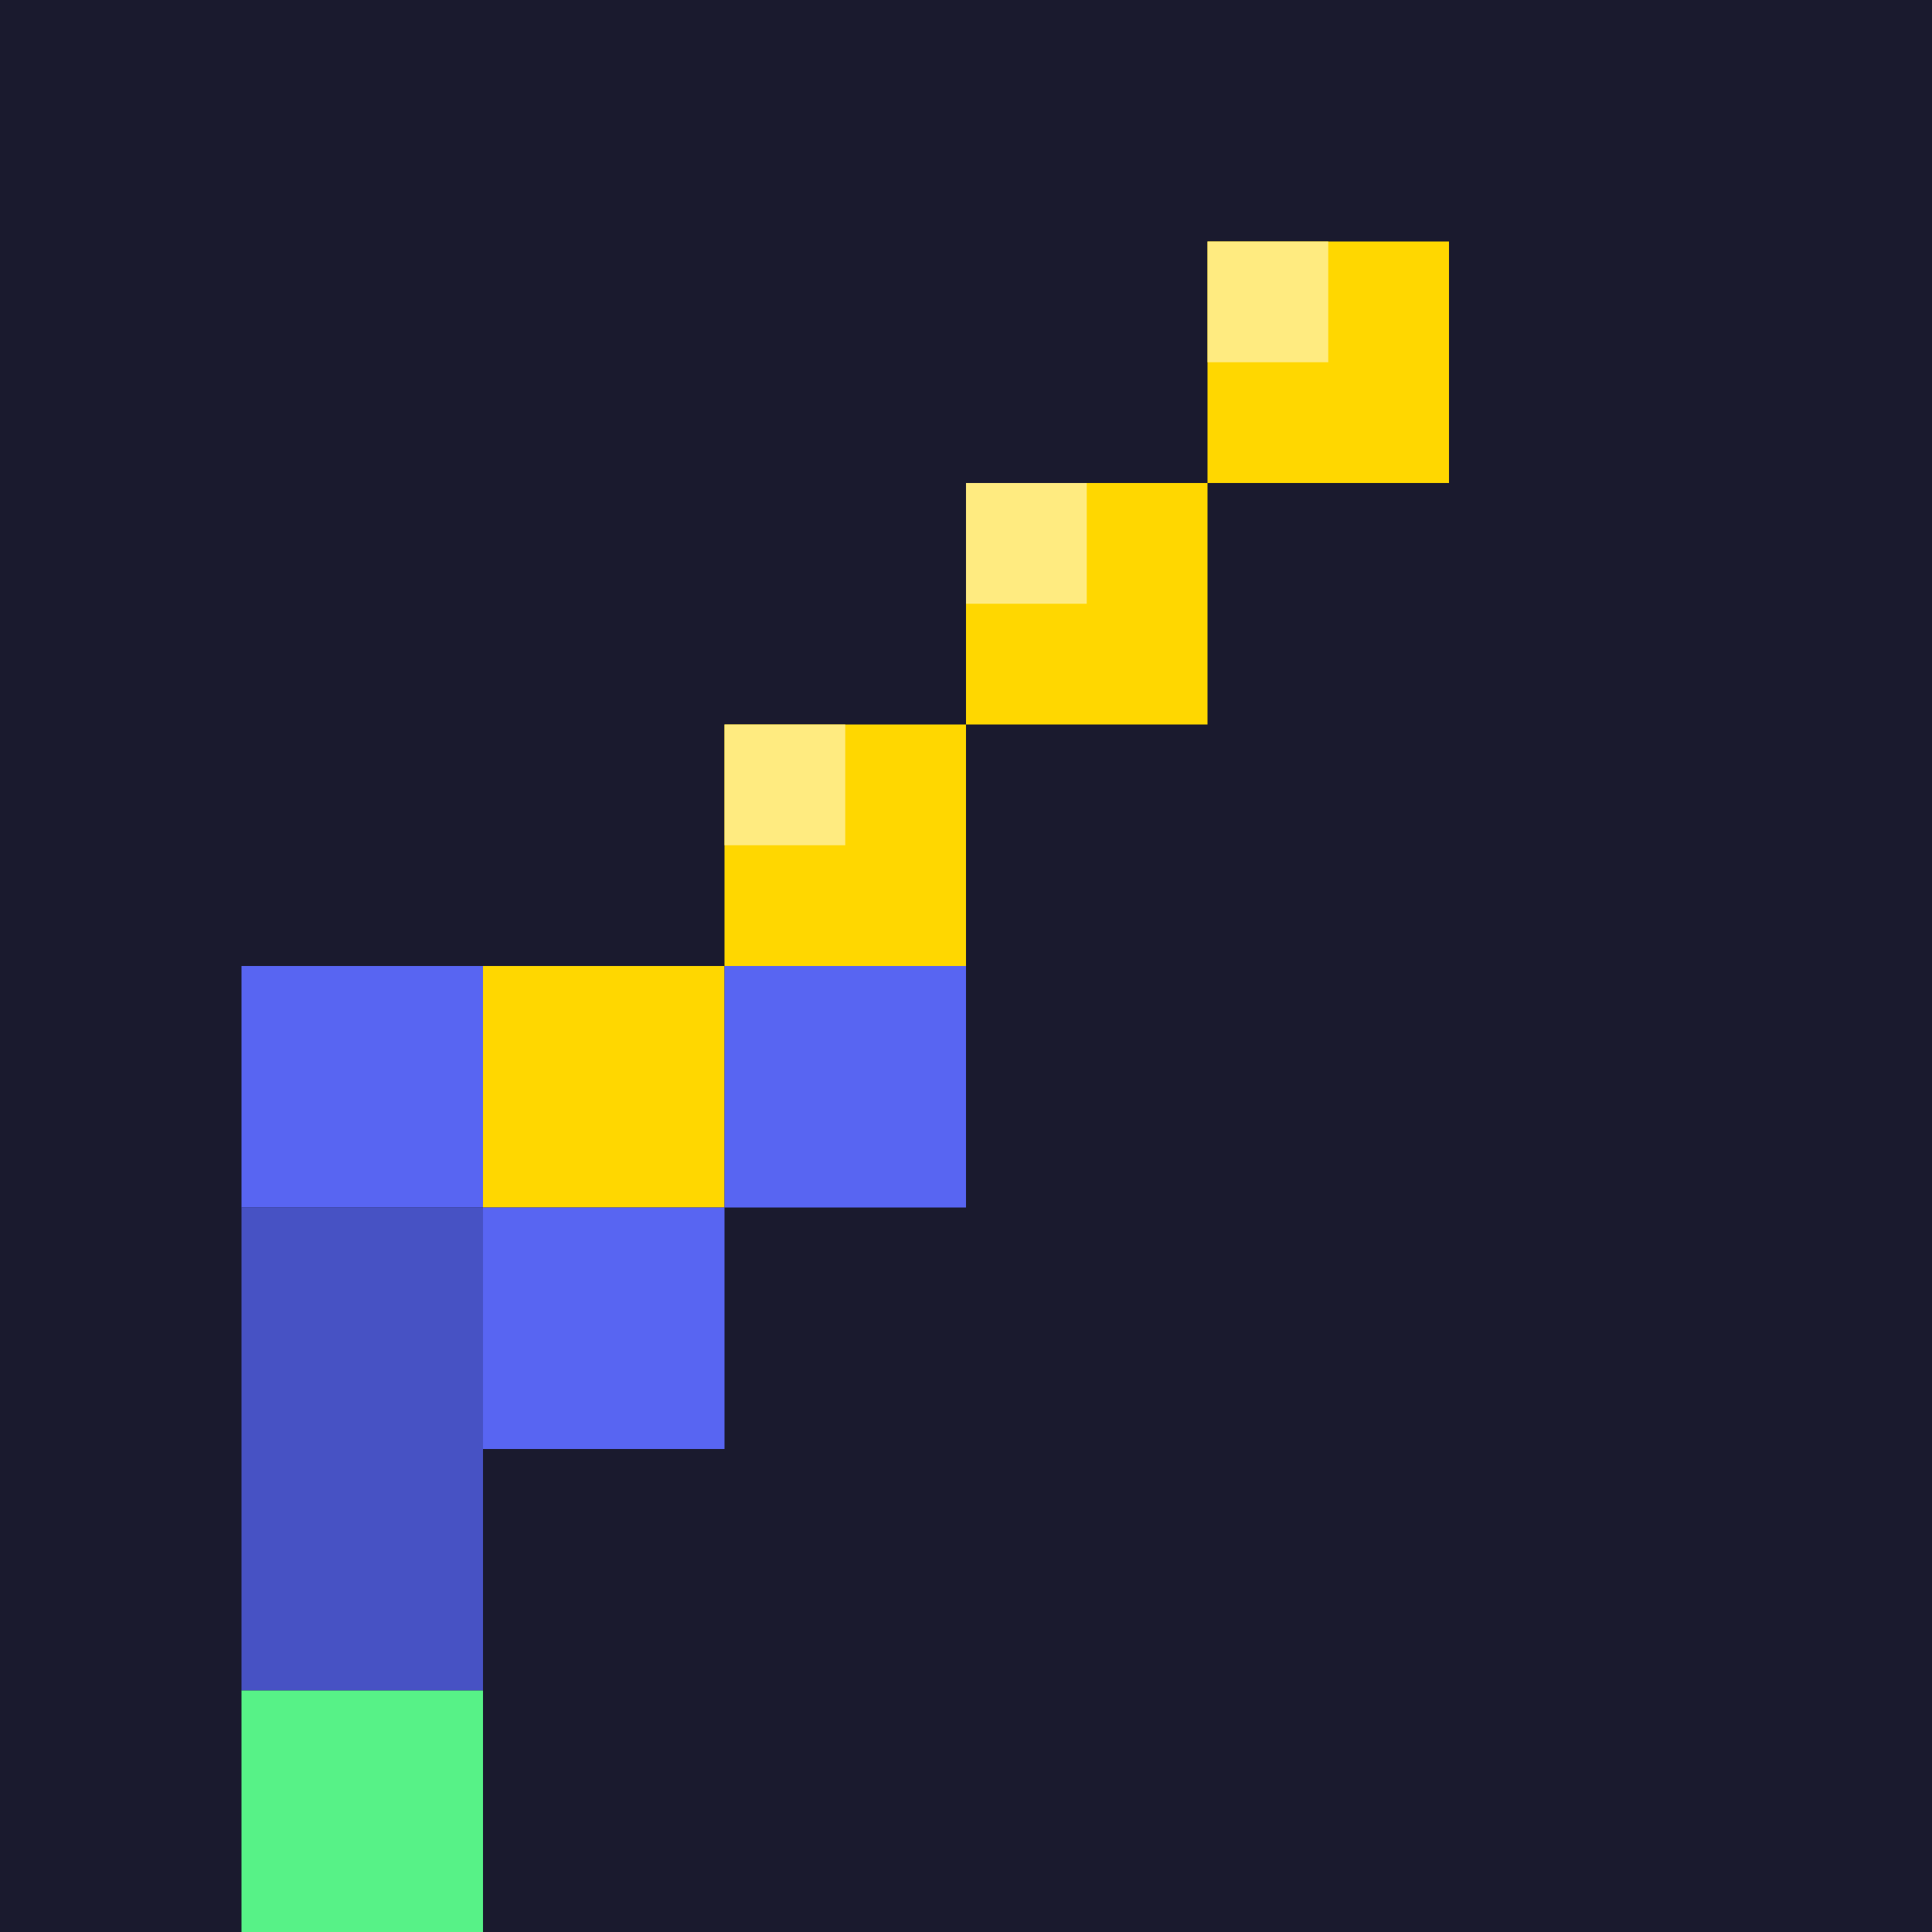 <svg xmlns="http://www.w3.org/2000/svg" viewBox="0 0 32 32">
  <!-- Background -->
  <rect width="32" height="32" fill="#1a1a2e"/>

  <!-- Pixel-art sword (pointing up-right) -->
  <!-- Blade - gold/yellow -->
  <rect x="20" y="4" width="4" height="4" fill="#ffd700"/>
  <rect x="16" y="8" width="4" height="4" fill="#ffd700"/>
  <rect x="12" y="12" width="4" height="4" fill="#ffd700"/>
  <rect x="8" y="16" width="4" height="4" fill="#ffd700"/>

  <!-- Blade highlight -->
  <rect x="20" y="4" width="2" height="2" fill="#ffeb80"/>
  <rect x="16" y="8" width="2" height="2" fill="#ffeb80"/>
  <rect x="12" y="12" width="2" height="2" fill="#ffeb80"/>

  <!-- Crossguard - purple (Discord brand) -->
  <rect x="4" y="16" width="4" height="4" fill="#5865f2"/>
  <rect x="8" y="20" width="4" height="4" fill="#5865f2"/>
  <rect x="12" y="16" width="4" height="4" fill="#5865f2"/>

  <!-- Handle - darker purple -->
  <rect x="4" y="20" width="4" height="4" fill="#4752c4"/>
  <rect x="4" y="24" width="4" height="4" fill="#4752c4"/>

  <!-- Pommel - green accent -->
  <rect x="4" y="28" width="4" height="4" fill="#57f287"/>
</svg>
